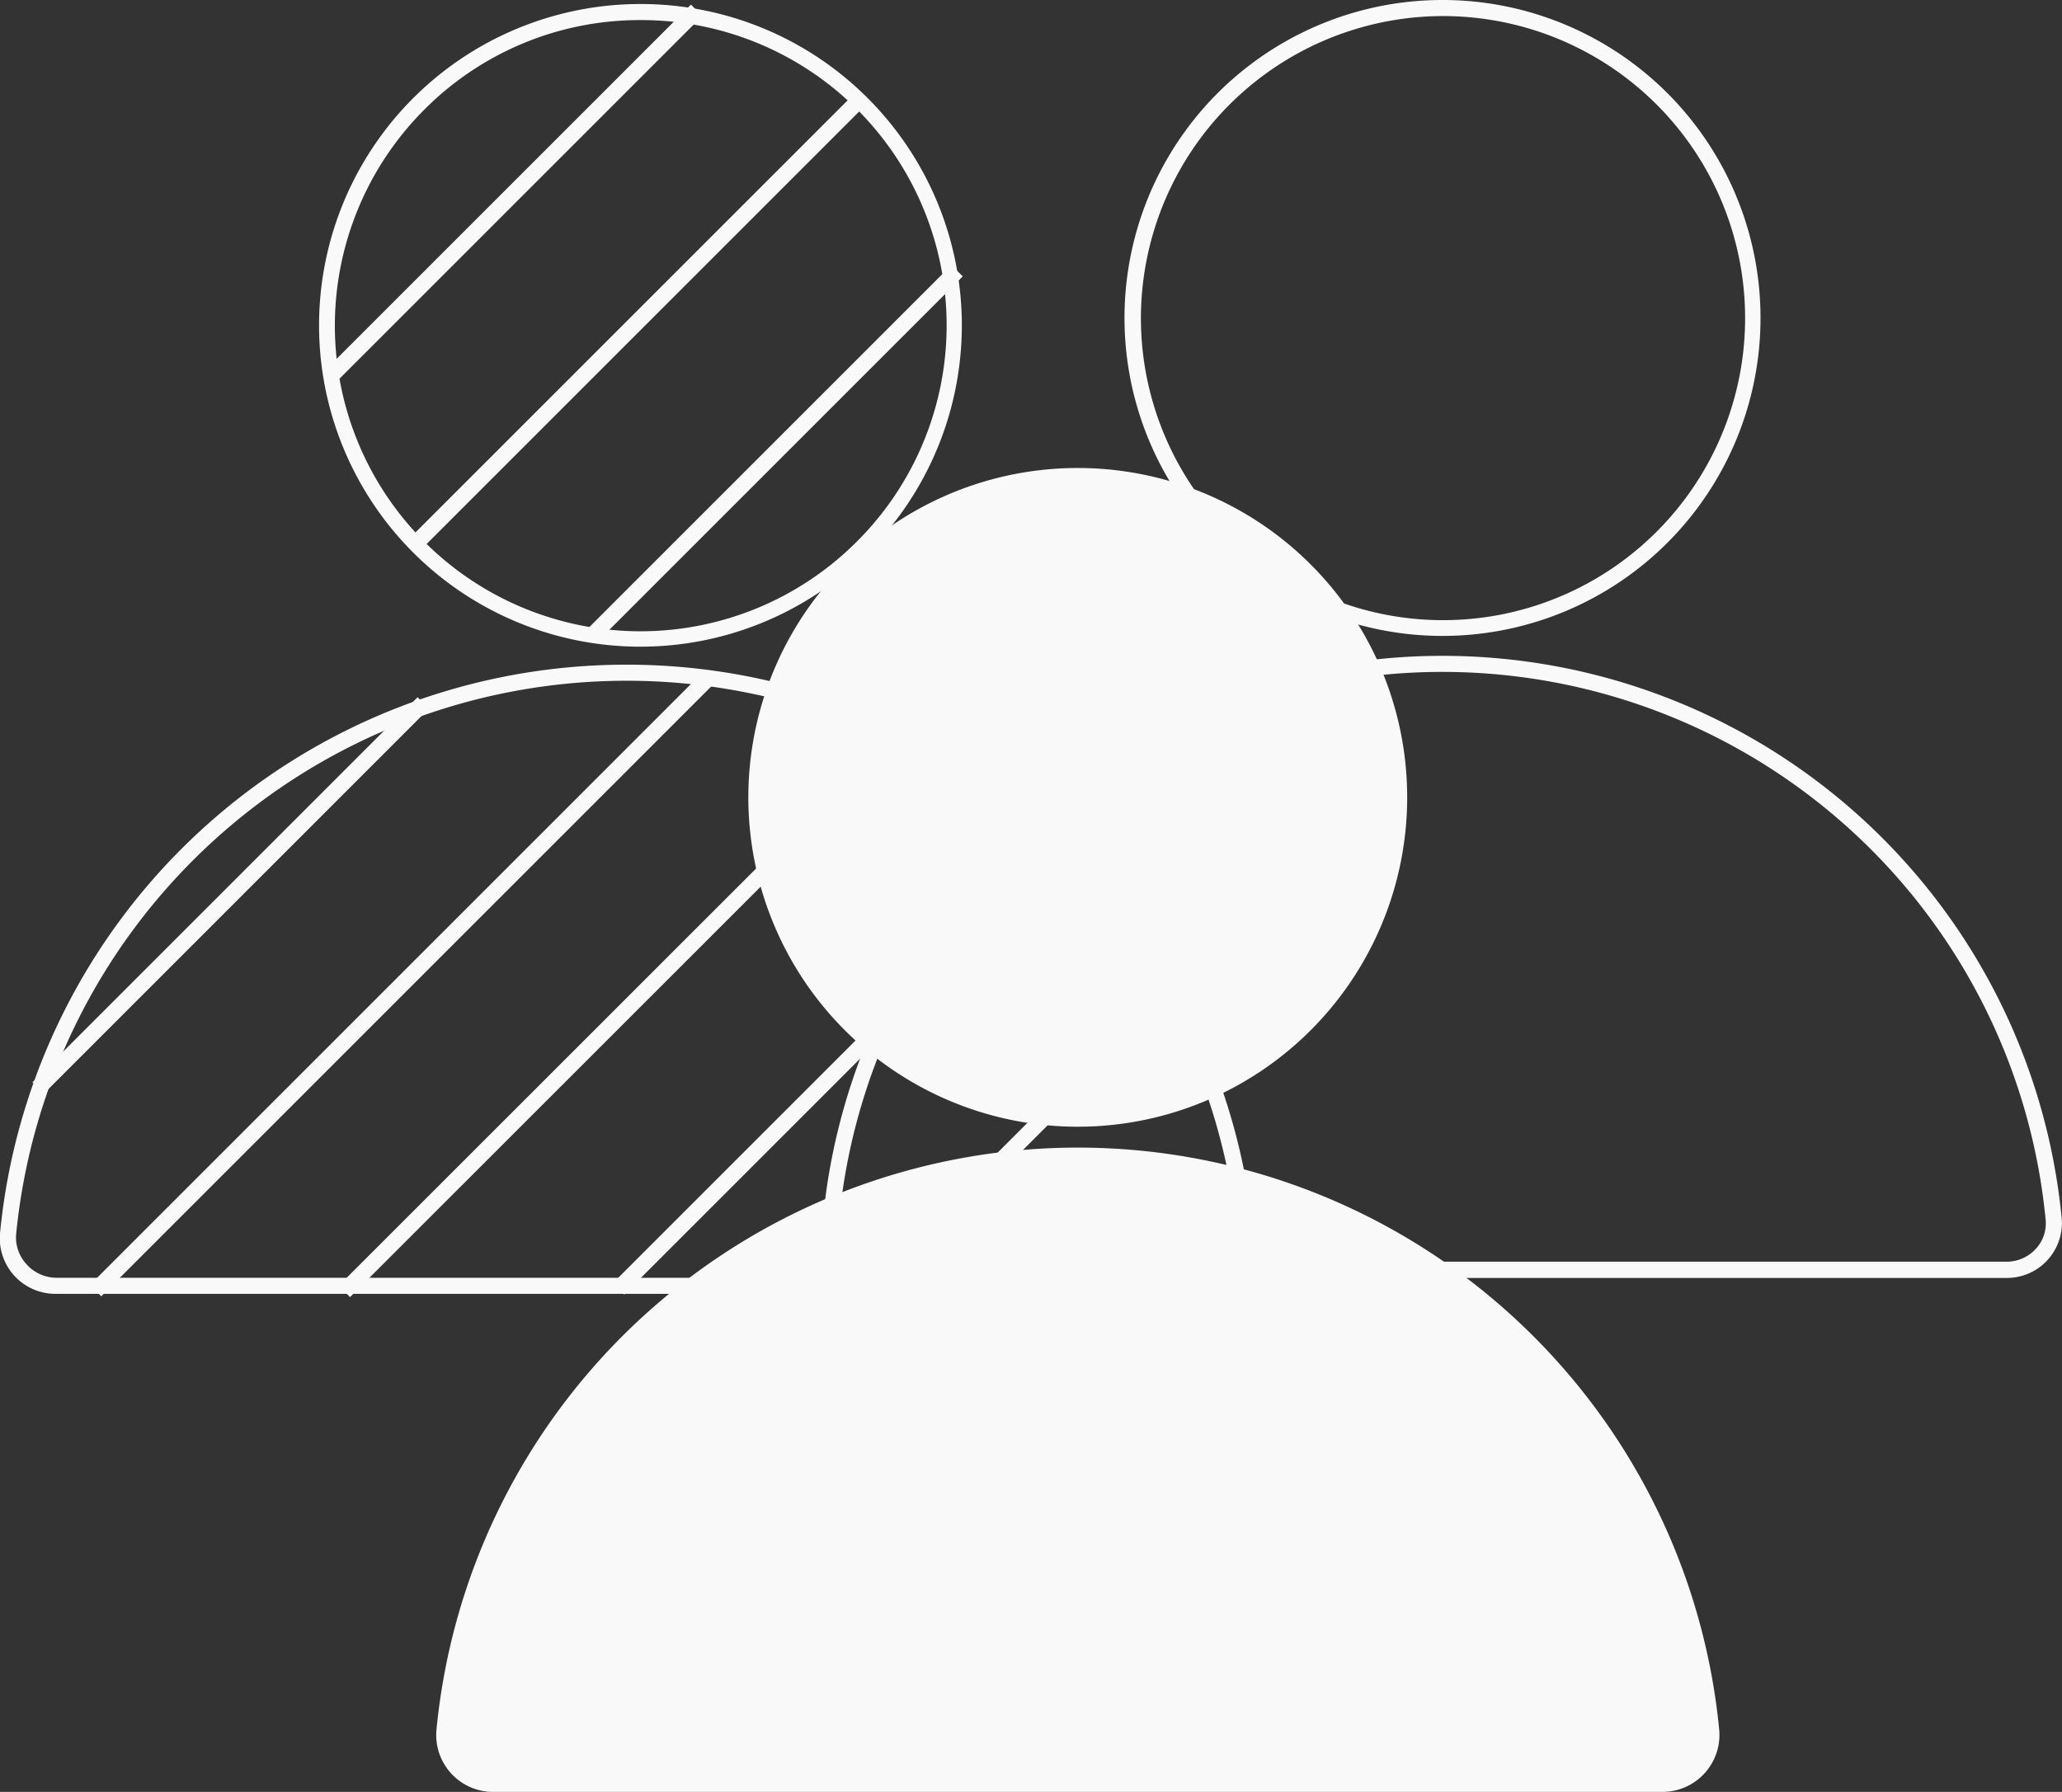 <svg xmlns="http://www.w3.org/2000/svg" viewBox="0 0 128.32 111.53"><rect x="0" y="0" width="128.32" height="111.53" fill="#333333" stroke="none"/><defs><style>.cls-1,.cls-3{fill:none;}.cls-2{fill:#f9f9fa;}.cls-3{stroke:#f9f9fa;stroke-miterlimit:10;}</style></defs><title>etchnic_origin</title><g id="Layer_2" data-name="Layer 2"><g id="Layer_1-2" data-name="Layer 1"><line class="cls-1" x1="87" y1="84.53" x2="79.96" y2="84.53"/><path class="cls-2" d="M89.76,1A18.8,18.8,0,1,1,71,19.8,18.82,18.82,0,0,1,89.76,1m0-1a19.79,19.79,0,1,0,12.45,4.4A19.79,19.79,0,0,0,89.76,0Z"/><path class="cls-2" d="M89.76,41.82A37.71,37.71,0,0,1,127.3,75.9a2.33,2.33,0,0,1-.61,1.83,2.46,2.46,0,0,1-1.82.8H54.65a2.48,2.48,0,0,1-1.82-.8,2.33,2.33,0,0,1-.61-1.83A37.71,37.71,0,0,1,89.76,41.82m0-1a38.72,38.72,0,0,0-38.54,35,3.43,3.43,0,0,0,3.43,3.72h70.22a3.42,3.42,0,0,0,3.43-3.72,38.71,38.71,0,0,0-38.54-35Z"/><path class="cls-2" d="M39,42.37A38.18,38.18,0,0,1,77,76.86a2.38,2.38,0,0,1-.62,1.86,2.5,2.5,0,0,1-1.85.81h-71a2.51,2.51,0,0,1-1.85-.81A2.46,2.46,0,0,1,1,76.86,38.18,38.18,0,0,1,39,42.37m0-1A39.16,39.16,0,0,0,0,76.77a3.46,3.46,0,0,0,3.46,3.76h71A3.46,3.46,0,0,0,78,76.77a39.17,39.17,0,0,0-39-35.4Z"/><line class="cls-3" x1="53.66" y1="6.04" x2="25.66" y2="34.04"/><line class="cls-3" x1="59.56" y1="16.85" x2="36.96" y2="39.45"/><line class="cls-3" x1="43.35" y1="0.64" x2="20.75" y2="23.24"/><path class="cls-2" d="M39.86,1.25A19,19,0,0,1,53.31,33.72a19,19,0,0,1-26.9-26.9A18.9,18.9,0,0,1,39.86,1.25m0-1A20,20,0,1,0,54,6.11,19.95,19.95,0,0,0,39.86.25Z"/><line class="cls-3" x1="56.24" y1="45.58" x2="21.43" y2="80.38"/><line class="cls-3" x1="66.43" y1="52.28" x2="38.49" y2="80.22"/><line class="cls-3" x1="43.96" y1="42.32" x2="5.95" y2="80.33"/><line class="cls-3" x1="73.09" y1="61.44" x2="54.39" y2="80.14"/><line class="cls-3" x1="26.34" y1="43.75" x2="2.37" y2="67.72"/><path class="cls-2" d="M87.57,49.66A20.5,20.5,0,1,1,80,33.72,20.5,20.5,0,0,1,87.57,49.66Z"/><path class="cls-2" d="M103.44,111.53a3.55,3.55,0,0,0,3.55-3.85,40.1,40.1,0,0,0-79.83,0,3.54,3.54,0,0,0,3.54,3.85Z"/></g></g></svg>